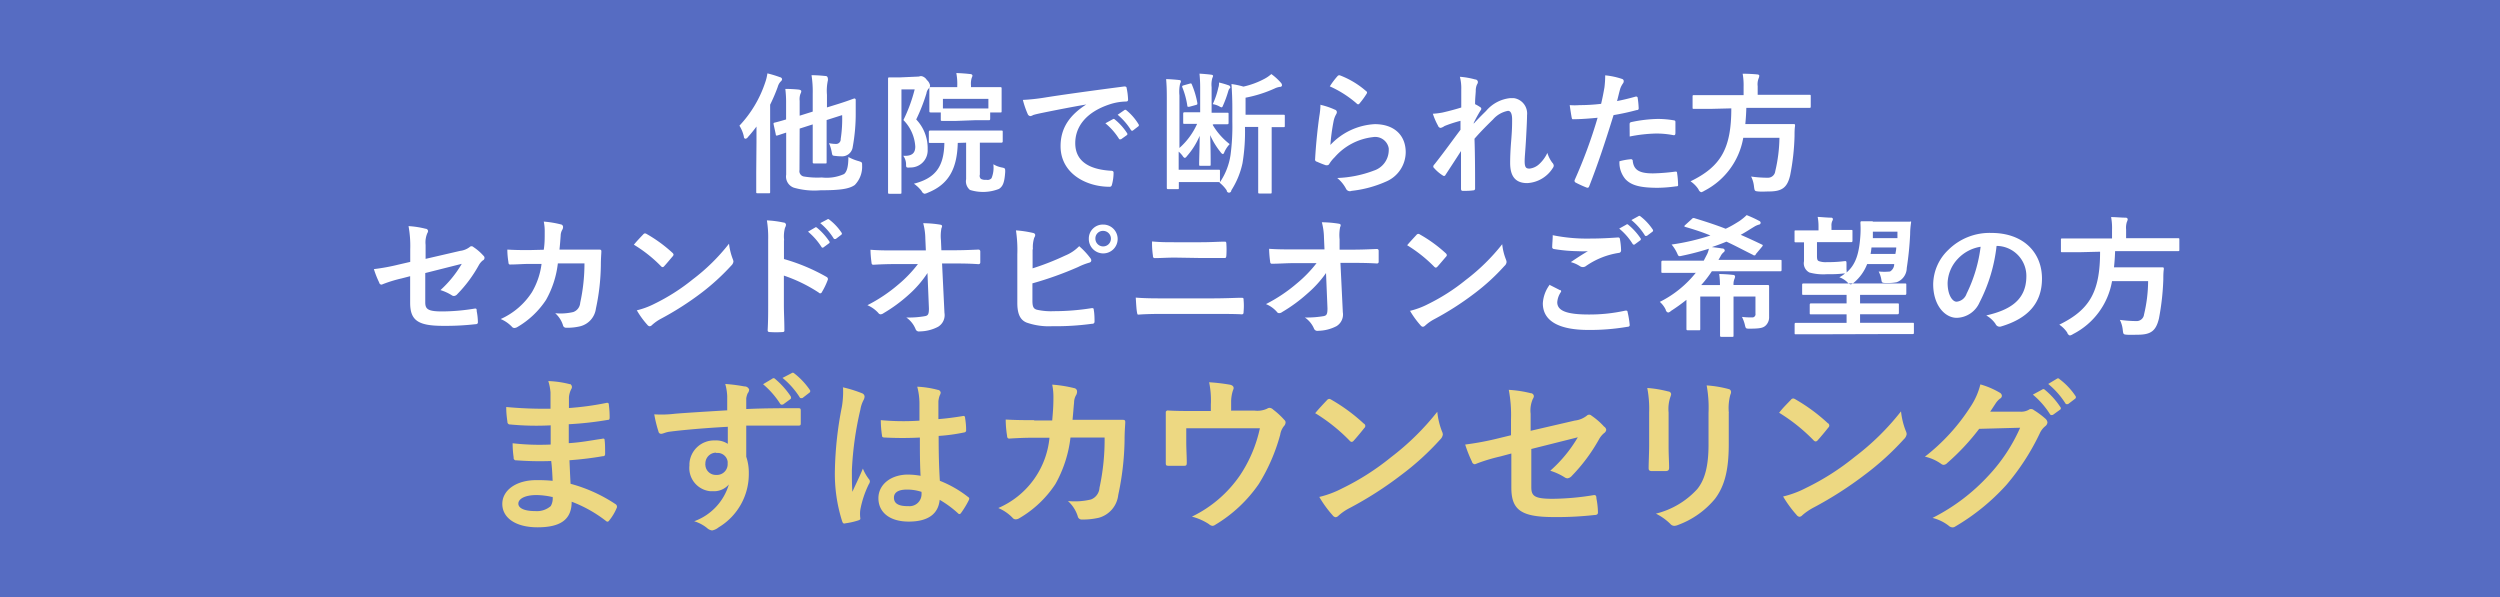 <svg xmlns="http://www.w3.org/2000/svg" viewBox="0 0 293 70"><defs><style>.cls-1{fill:#566cc2;}.cls-2{fill:#edd882;}.cls-2,.cls-3{fill-rule:evenodd;}.cls-3{fill:#fff;}</style></defs><g id="レイヤー_2" data-name="レイヤー 2"><g id="レイヤー_1-2" data-name="レイヤー 1"><rect id="長方形_275_のコピー" data-name="長方形 275 のコピー" class="cls-1" width="293" height="70"/><path id="まずはカウンセリング" class="cls-2" d="M64.77,56.35a18.94,18.94,0,0,0-1.9-.08c-2.4,0-4,1.2-4,2.79S60.37,61.8,63,61.8s4-.86,4-3a15.43,15.43,0,0,1,4,2.24.32.32,0,0,0,.22.1A.29.29,0,0,0,71.4,61a5.94,5.94,0,0,0,.87-1.45.35.35,0,0,0-.14-.47,17.85,17.85,0,0,0-5.26-2.38c-.05-.9-.09-1.86-.13-2.76a38.76,38.76,0,0,0,3.88-.47c.22,0,.3-.08.3-.28,0-.58,0-1.23-.06-1.6,0-.18-.08-.22-.32-.16-1.43.21-2.38.41-3.88.51,0-.71,0-1.43,0-2.22a39.36,39.36,0,0,0,4.58-.51c.16,0,.21-.06.21-.31a11.32,11.32,0,0,0-.09-1.43c0-.24-.1-.3-.34-.24a33.29,33.29,0,0,1-4.34.59c0-.59,0-.86,0-1.25a2.5,2.5,0,0,1,.29-1,.4.4,0,0,0-.13-.55l-.08,0a11.78,11.78,0,0,0-2.5-.36A5.9,5.9,0,0,1,64.52,46c0,.66,0,1.18,0,1.9a47.4,47.4,0,0,1-5.19-.2c0,.8.08,1.27.14,1.76a.29.29,0,0,0,.28.29h.06a32.46,32.46,0,0,0,4.73.1c0,.74,0,1.51,0,2.25a27.68,27.68,0,0,1-4.46-.15,11.48,11.48,0,0,0,.12,1.66.29.29,0,0,0,.22.34h.1a37,37,0,0,0,4.08.08C64.69,54.68,64.73,55.49,64.77,56.35Zm0,1.86a1.83,1.83,0,0,1-.22,1.1,2.47,2.47,0,0,1-1.8.59c-1.37,0-2-.37-2-.88s.69-1,2.14-1a8.74,8.74,0,0,1,1.84.23ZM85.24,48.09c-2.38.14-4.93.3-6.14.4a13,13,0,0,1-2.42.07,14.32,14.32,0,0,0,.49,2,.31.31,0,0,0,.34.28c.18,0,.5-.18.93-.24,1.57-.21,4.36-.45,6.86-.58,0,.64,0,1.31,0,2a2.48,2.48,0,0,0-1.5-.4,2.89,2.89,0,0,0-3,2.75v.2a2.73,2.73,0,0,0,2.45,3l.31,0a2.29,2.29,0,0,0,1.86-.79,6.56,6.56,0,0,1-4.06,4.31,4.41,4.41,0,0,1,1.5.79,1.09,1.09,0,0,0,.6.29,1.73,1.73,0,0,0,.77-.37,7.27,7.27,0,0,0,3.53-6.33,5.79,5.79,0,0,0-.3-1.94c0-1.2,0-2.45,0-3.65,2.07,0,4,0,6.05,0,.24,0,.34,0,.34-.26,0-.49,0-1,0-1.49,0-.25-.06-.29-.3-.29-1.9,0-3.94,0-6.09.1,0-.75,0-1,0-1.26a2.44,2.44,0,0,1,.16-.57.79.79,0,0,0,.18-.45.55.55,0,0,0-.55-.37A20.1,20.1,0,0,0,85,45a6.28,6.28,0,0,1,.23,1.43c0,.53,0,1,0,1.62Zm-1.27,5a1.19,1.19,0,0,1,1.31,1,1.62,1.62,0,0,1,0,.22,1.26,1.26,0,0,1-1.17,1.35h-.17a1.22,1.22,0,0,1-1.27-1.16.48.48,0,0,1,0-.17,1.27,1.27,0,0,1,1.23-1.28Zm5.46-8.06a10.12,10.12,0,0,1,2,2.28.22.22,0,0,0,.28.1l.06,0,.83-.61a.2.2,0,0,0,.09-.27l0-.05a9.63,9.63,0,0,0-1.88-2.1.21.21,0,0,0-.29,0h0Zm2.28-.74a9.45,9.45,0,0,1,2,2.25.2.2,0,0,0,.27.11.18.18,0,0,0,.07,0l.79-.61a.23.23,0,0,0,.1-.3l0,0a8.59,8.59,0,0,0-1.88-2,.22.22,0,0,0-.29,0h0ZM108,55.78a9.3,9.3,0,0,0-1.58-.16c-2,0-3.47,1.16-3.47,2.77s1.27,2.74,3.55,2.74,3.47-.9,3.63-2.55a12.27,12.27,0,0,1,2.14,1.57.27.27,0,0,0,.18.1.25.25,0,0,0,.17-.11,10.69,10.69,0,0,0,.92-1.51c.09-.22.08-.28-.1-.4a13.11,13.11,0,0,0-3.29-1.88c-.1-1.69-.14-3.06-.14-5.26a20.89,20.89,0,0,0,3-.41.24.24,0,0,0,.22-.28h0a8.07,8.07,0,0,0-.12-1.39c0-.22-.08-.3-.32-.24-.85.14-1.88.28-2.81.35,0-.9,0-1.41,0-2.08a2.67,2.67,0,0,1,.15-.68,1,1,0,0,0,.12-.33.37.37,0,0,0-.35-.34,11.42,11.42,0,0,0-2.4-.37,7.79,7.79,0,0,1,.26,1.92c0,.73,0,1.35,0,2.06a28.55,28.55,0,0,1-4.53-.06,11.89,11.89,0,0,0,.14,1.79c0,.2.1.25.36.25a39.68,39.68,0,0,0,4.08,0c0,1.55,0,3,.08,4.49Zm0,1.86a2.68,2.68,0,0,1,0,.4,1.41,1.41,0,0,1-1.54,1.28h-.08c-1.17,0-1.61-.37-1.61-1s.56-.94,1.49-.94a5.32,5.32,0,0,1,1.72.26Zm-9.2-12.3a10.6,10.6,0,0,1-.13,2.32,42.14,42.14,0,0,0-.82,7.43,18.34,18.34,0,0,0,.85,6c.1.28.18.3.4.24a8.46,8.46,0,0,0,1.49-.34c.18-.06.26-.11.24-.25a3.62,3.62,0,0,1,0-1,11.52,11.52,0,0,1,1-3,.6.6,0,0,0,.12-.32.4.4,0,0,0-.12-.27,5.35,5.35,0,0,1-.7-1.23c-.41,1-.83,1.82-1.23,2.72-.06-.82-.06-1.72-.06-2.51a38.37,38.37,0,0,1,1-7.14,3.63,3.63,0,0,1,.35-1.07,1,1,0,0,0,.14-.44.44.44,0,0,0-.3-.39,14.78,14.78,0,0,0-2.26-.7Zm22.36,3.9c-1.15,0-2,0-3.29-.07,0,.72.08,1.43.16,1.9,0,.23.09.35.29.33.93-.06,1.89-.1,2.86-.1H123A10,10,0,0,1,117,59.54a5.1,5.1,0,0,1,1.66,1.13.48.48,0,0,0,.38.2.89.89,0,0,0,.45-.15,12.71,12.71,0,0,0,4.21-4,14.56,14.56,0,0,0,1.76-5.44h4a26.53,26.53,0,0,1-.6,5.89,1.56,1.56,0,0,1-1,1.37,8.17,8.17,0,0,1-2.7.18,4,4,0,0,1,1.15,1.78.47.47,0,0,0,.48.39,8.45,8.45,0,0,0,2-.21A3.13,3.13,0,0,0,131.06,58a32.54,32.54,0,0,0,.74-6.45c0-1,.08-1.83.08-2.08s-.1-.27-.42-.27l-2.76,0h-3c.1-1,.12-1.43.18-2a1.79,1.79,0,0,1,.26-.93.78.78,0,0,0,.09-.37.39.39,0,0,0-.33-.41,15.07,15.07,0,0,0-2.58-.41,7.33,7.33,0,0,1,.14,1.55c0,1.06-.06,1.68-.14,2.65h-2.08Zm23.13-1.1v-.93a4.33,4.33,0,0,1,.23-1.51c.16-.31,0-.53-.35-.61a22.6,22.6,0,0,0-2.46-.29,10.38,10.38,0,0,1,.2,2.61v.76h-2c-1,0-2.08,0-3-.06a.24.24,0,0,0-.28.17v.09c0,.57,0,1.27,0,1.9v1.59c0,.78,0,1.43,0,2.43,0,.24.06.3.32.3q.92,0,1.83,0c.25,0,.31-.06.31-.38,0-.78-.06-1.59-.06-2.37V50.19h8.63a16,16,0,0,1-2.3,5.47,14.42,14.42,0,0,1-5.67,4.89,6.63,6.63,0,0,1,2,.88.72.72,0,0,0,.42.2.59.59,0,0,0,.31-.12,16.42,16.42,0,0,0,5.12-4.8,21.69,21.69,0,0,0,2.5-5.76,2.14,2.14,0,0,1,.43-1,.67.67,0,0,0,.2-.44.37.37,0,0,0-.14-.29A9,9,0,0,0,149.21,48a.64.64,0,0,0-.43-.2.56.56,0,0,0-.28.1,2.73,2.73,0,0,1-1.49.22h-2.65Zm9.88.3a20.54,20.54,0,0,1,4,3.2.37.37,0,0,0,.25.15.35.35,0,0,0,.24-.15c.28-.3.93-1.08,1.23-1.47a.31.31,0,0,0-.06-.53,20.81,20.81,0,0,0-3.79-2.79.55.55,0,0,0-.25-.1.4.4,0,0,0-.28.16c-.38.4-.95,1-1.39,1.54Zm.44,9.78a13,13,0,0,0,1.58,2.18.53.53,0,0,0,.34.22.57.57,0,0,0,.36-.2,6.23,6.23,0,0,1,1.33-.9,42.59,42.59,0,0,0,6-3.85,31.47,31.47,0,0,0,4.56-4.15,1,1,0,0,0,.32-.59.93.93,0,0,0-.1-.37,8.68,8.68,0,0,1-.55-2.3,30.22,30.22,0,0,1-5.44,5.34,29.4,29.4,0,0,1-5.71,3.64,11.59,11.59,0,0,1-2.67,1ZM177.13,51l-1.68.41a33.54,33.54,0,0,1-3.73.69,14.84,14.84,0,0,0,.79,2,.39.39,0,0,0,.32.31.75.75,0,0,0,.24-.08,20.83,20.83,0,0,1,2.79-.84l1.27-.34v4c0,2.64,1.17,3.45,5,3.45a39.5,39.5,0,0,0,4.74-.24c.29,0,.41-.1.41-.29a9.06,9.06,0,0,0-.18-1.65c0-.29-.06-.43-.33-.39a30.92,30.92,0,0,1-4.8.43c-2.14,0-2.5-.33-2.5-1.37V52.62l5.45-1.37a16,16,0,0,1-3.23,3.92,7,7,0,0,1,1.65.75.67.67,0,0,0,.37.14.82.82,0,0,0,.52-.3,20.33,20.33,0,0,0,3.15-4.23,2.6,2.6,0,0,1,.62-.77.54.54,0,0,0,.25-.39A.51.51,0,0,0,188,50a8.14,8.14,0,0,0-1.47-1.28.39.39,0,0,0-.56,0,2.75,2.75,0,0,1-1.4.57l-5.18,1.2v-2a3.34,3.34,0,0,1,.26-1.74.66.66,0,0,0,.12-.32.38.38,0,0,0-.38-.35,13.9,13.9,0,0,0-2.56-.39,15.91,15.91,0,0,1,.26,3.45V51Zm16.15,1.21c0,.85-.06,2-.06,2.67,0,.23.1.33.38.33h1.58c.32,0,.44-.1.44-.39,0-.69-.06-1.45-.06-2.47v-4a4.34,4.34,0,0,1,.22-1.86,1.11,1.11,0,0,0,.08-.3.35.35,0,0,0-.34-.31,13.74,13.74,0,0,0-2.46-.41,13,13,0,0,1,.22,2.86v3.84Zm9.34-3.82a5.94,5.94,0,0,1,.18-2.14.65.65,0,0,0,.08-.31.34.34,0,0,0-.28-.34,13.24,13.24,0,0,0-2.58-.43,14.33,14.33,0,0,1,.22,3.2V52.1c0,2.49-.42,4.12-1.33,5.23a9.7,9.7,0,0,1-4.84,2.87,6.49,6.49,0,0,1,1.69,1.2.63.63,0,0,0,.47.23,1.23,1.23,0,0,0,.42-.1A10.19,10.19,0,0,0,201,58.46c1.17-1.55,1.61-3.49,1.61-6.4V48.41Zm5.92,0a20.77,20.77,0,0,1,4,3.2.39.39,0,0,0,.26.15.35.35,0,0,0,.24-.15c.28-.3.93-1.08,1.23-1.47a.31.31,0,0,0-.06-.53,20.81,20.81,0,0,0-3.79-2.79.64.64,0,0,0-.26-.1.37.37,0,0,0-.27.16c-.38.4-1,1-1.39,1.54Zm.43,9.78a13.67,13.67,0,0,0,1.59,2.18.53.53,0,0,0,.34.22.55.55,0,0,0,.35-.2,7.07,7.07,0,0,1,1.33-.9,43.28,43.28,0,0,0,6-3.85,32.06,32.06,0,0,0,4.56-4.15,1,1,0,0,0,.32-.59.93.93,0,0,0-.1-.37,8.69,8.69,0,0,1-.56-2.3,29.52,29.52,0,0,1-5.43,5.34,29.4,29.4,0,0,1-5.71,3.64,11.67,11.67,0,0,1-2.68,1Zm24.28-9.92.66-1a2.24,2.24,0,0,1,.49-.53.39.39,0,0,0,.22-.33.44.44,0,0,0-.2-.34,9.66,9.66,0,0,0-2.32-1,8.24,8.24,0,0,1-1.17,2.64,23.3,23.3,0,0,1-5.33,5.83,5.32,5.32,0,0,1,1.9.84.47.47,0,0,0,.3.12.64.64,0,0,0,.42-.22,26.88,26.88,0,0,0,3.74-4l4.8-.13a19.87,19.87,0,0,1-3.67,5.57,22.91,22.91,0,0,1-6.6,5,5.11,5.11,0,0,1,1.88.9.73.73,0,0,0,.46.21.53.53,0,0,0,.32-.1,25.33,25.33,0,0,0,6-4.88,27.33,27.33,0,0,0,3.92-6.06,2.27,2.27,0,0,1,.66-.84.61.61,0,0,0,.23-.42.68.68,0,0,0-.25-.45,9.77,9.77,0,0,0-1.35-1,.47.47,0,0,0-.32-.12.37.37,0,0,0-.26.08,1.79,1.79,0,0,1-1,.23Zm5-2a9.67,9.67,0,0,1,2,2.28.22.22,0,0,0,.28.1l.06,0,.83-.6a.2.2,0,0,0,.09-.27l0,0a9.17,9.17,0,0,0-1.88-2.1.21.21,0,0,0-.29,0h0ZM240.05,45a9.49,9.49,0,0,1,2,2.25.2.2,0,0,0,.26.11.18.18,0,0,0,.07,0l.8-.61a.23.23,0,0,0,.08-.32l0,0a8.07,8.07,0,0,0-1.89-2,.21.21,0,0,0-.29-.05h0Z"/><path id="他院で断られた方_セカンドオピニオンご希望の方" data-name="他院で断られた方 セカンドオピニオンご希望の方" class="cls-3" d="M93.72,15.07l1.53-.49v2.08c0,1.49,0,2.23,0,2.33s0,.17.18.17h1.28c.16,0,.17,0,.17-.17s0-.84,0-2.33V14.07l1.82-.58a15.49,15.49,0,0,1-.17,2.8.54.54,0,0,1-.5.58h0a4.28,4.28,0,0,1-.87-.09,4.84,4.84,0,0,1,.31,1c.08.46.08.46.4.49a5.81,5.81,0,0,0,.72.05,1.26,1.26,0,0,0,1.35-1.1,21.73,21.73,0,0,0,.35-4.11l0-1.4a.16.16,0,0,0-.14-.17h0c-.11,0-.55.22-2,.67l-1.23.38V11.11a5.71,5.71,0,0,1,.11-1.7A.8.8,0,0,0,97,9.08a.24.24,0,0,0-.25-.17c-.55-.06-1-.09-1.64-.1A12.22,12.22,0,0,1,95.25,11v2.08l-1.53.48V11.82a1.86,1.86,0,0,1,.1-.84.62.62,0,0,0,.09-.3c0-.07-.09-.15-.3-.18-.48-.05-1.06-.08-1.57-.08a13.12,13.12,0,0,1,.09,1.77V14c-.84.25-1.21.34-1.34.37s-.15.06-.12.22l.25,1.15c0,.16.06.17.22.13l1-.33v4.93A1.38,1.38,0,0,0,93.05,22a8.72,8.72,0,0,0,3.13.3c2.31,0,3.35-.16,4-.62a3.06,3.06,0,0,0,.86-2.28c0-.38,0-.38-.38-.51a5.45,5.45,0,0,1-1.23-.49c0,1.26-.22,1.77-.51,2a4.94,4.94,0,0,1-2.6.4,9.58,9.58,0,0,1-2.14-.12.64.64,0,0,1-.48-.75Zm-5.09,5.08c0,1.5,0,2.24,0,2.35s0,.15.17.15h1.29c.16,0,.17,0,.17-.15s0-.85,0-2.35V12.27a20,20,0,0,0,.89-2.08,1.49,1.49,0,0,1,.34-.63.4.4,0,0,0,.17-.28.28.28,0,0,0-.24-.23,12.63,12.63,0,0,0-1.48-.45,5.49,5.49,0,0,1-.28,1.13,13.63,13.63,0,0,1-3,5A4,4,0,0,1,87.18,16c0,.19.11.26.2.26a.41.41,0,0,0,.28-.2,15.2,15.2,0,0,0,1-1.23c0,.65,0,1.3,0,1.83ZM105.49,9.07c-.76,0-1.13,0-1.24,0s-.17,0-.17.17,0,1.17,0,3.35v6.67c0,2.14,0,3.2,0,3.3s0,.15.17.15h1.23c.15,0,.17,0,.17-.15s0-1.2,0-3.32V10.48h1.55a18.17,18.17,0,0,1-1.32,3.59,4.82,4.82,0,0,1,1.39,3.11c0,.8-.42,1.13-1.41,1.08a1.72,1.72,0,0,1,.33.93c0,.47,0,.47.53.44a2,2,0,0,0,2-1.89,2.17,2.17,0,0,0,0-.26A4.85,4.85,0,0,0,107.38,14a21.11,21.11,0,0,0,1.2-3.06,1.09,1.09,0,0,1,.29-.6A.42.42,0,0,0,109,10a1.11,1.11,0,0,0-.37-.62,1,1,0,0,0-.59-.45.54.54,0,0,0-.21,0,.81.81,0,0,1-.31.05Zm7.74,7.65V21a1.31,1.31,0,0,0,.45,1.26,5.09,5.09,0,0,0,3.4-.12c.45-.29.65-.74.73-2,0-.4,0-.43-.39-.51a3,3,0,0,1-1-.38,3.25,3.25,0,0,1-.21,1.63.62.62,0,0,1-.63.19,1.07,1.07,0,0,1-.61-.1.48.48,0,0,1-.13-.51V16.72h.44c1.46,0,2,0,2.07,0s.17,0,.17-.17V15.49c0-.17,0-.19-.17-.19s-.61,0-2.07,0H111.1c-1.48,0-2,0-2.07,0s-.17,0-.17.19v1.09c0,.16,0,.17.17.17l1.65,0c-.05,2.8-1.05,4.13-3.57,4.78a4.18,4.18,0,0,1,.91.87.5.5,0,0,0,.34.31,1.23,1.23,0,0,0,.37-.12c2.51-1,3.44-2.87,3.52-5.84Zm1-2.63c1.17,0,1.56,0,1.65,0s.17,0,.17-.17v-.74h1.16c.17,0,.18,0,.18-.17s0-.29,0-1.45v-.54c0-.33,0-.57,0-.66s0-.15-.18-.15-.63,0-2.09,0h-1.32v-.19a2.36,2.36,0,0,1,.09-.91.57.57,0,0,0,.08-.29.27.27,0,0,0-.25-.14c-.53-.06-1.06-.1-1.64-.12a6.76,6.76,0,0,1,.11,1.49v.16h-1c-1.46,0-2,0-2.08,0s-.19,0-.19.15,0,.33,0,.77v.43c0,1.16,0,1.34,0,1.45s0,.17.19.17h1.15V14c0,.15,0,.17.17.17s.48,0,1.67,0Zm-3.72-2.5h5.33v1.12c-.14,0-.56,0-1.61,0h-2.08c-1.11,0-1.51,0-1.64,0V11.59Zm16.79.66c-1.89,1.22-3,2.7-3,4.88,0,3.2,3,4.76,5.74,4.76.19,0,.25-.09.3-.32a5.39,5.39,0,0,0,.17-1.33c0-.16-.09-.23-.34-.23-2.71-.17-4.15-1.24-4.15-3.23s1.33-3.65,4-4.54a6.44,6.44,0,0,1,1.9-.34c.2,0,.29-.05.29-.23a7.78,7.78,0,0,0-.17-1.36c0-.11-.09-.2-.33-.17-4,.52-7.44,1-9.36,1.31a22.72,22.72,0,0,1-2.47.26,10.48,10.48,0,0,0,.57,1.66.39.39,0,0,0,.3.24.83.83,0,0,0,.34-.13c.24-.07.39-.11,1-.24,1.67-.34,3.34-.67,5.24-1v0Zm2.25,2.2a7.5,7.5,0,0,1,1.58,1.79.15.15,0,0,0,.21.08.1.1,0,0,0,.05,0l.66-.47a.16.16,0,0,0,.06-.22l0,0a6.85,6.85,0,0,0-1.48-1.65.16.16,0,0,0-.22,0h0Zm1.44-1a7.52,7.52,0,0,1,1.55,1.78.17.17,0,0,0,.22.08.1.1,0,0,0,0,0l.62-.48a.17.17,0,0,0,.08-.23l0,0A6.4,6.4,0,0,0,132,12.91a.17.17,0,0,0-.23,0h0Zm11.25,1.11c1.12,0,1.47,0,1.58,0s.17,0,.17-.18v-1c0-.15,0-.17-.17-.17s-.46,0-1.58,0H142v-3a2.82,2.82,0,0,1,.09-1.08.57.57,0,0,0,.08-.23c0-.09-.08-.13-.25-.15-.37-.05-.89-.09-1.34-.12a16.31,16.31,0,0,1,.08,1.71v2.82h-.27c-1.1,0-1.46,0-1.55,0s-.17,0-.17.17v1c0,.17,0,.19.17.19s.43,0,1.46,0a8.25,8.25,0,0,1-2.07,2.82V11.18a4.27,4.27,0,0,1,.08-1.38.55.55,0,0,0,.09-.29c0-.07-.06-.12-.19-.13-.45-.05-1.09-.1-1.54-.11.06.72.08,1.23.08,2.21V20c0,1.28,0,1.91,0,2s0,.17.17.17H138c.16,0,.16,0,.16-.17v-.66h3.1c1.07,0,1.49,0,1.57,0a.32.32,0,0,0,.14,0l-.05.06a4.07,4.07,0,0,1,.85.91.27.27,0,1,0,.54,0,9.64,9.64,0,0,0,1.31-3.18,22.34,22.34,0,0,0,.29-4.25h1.55v5.49c0,1.46,0,2,0,2.14s0,.17.19.17h1.23c.14,0,.16,0,.16-.17s0-.68,0-2.14V14.9l1.38,0c.14,0,.16,0,.16-.17V13.62c0-.15,0-.17-.16-.17s-.62,0-2.12,0h-2.32v-2a15,15,0,0,0,3.41-1.08,2,2,0,0,1,.63-.19.21.21,0,0,0,.23-.17.44.44,0,0,0-.11-.29A6.55,6.55,0,0,0,149,8.68a4,4,0,0,1-.81.56,9.7,9.7,0,0,1-2.46.91,9.7,9.7,0,0,0-1.4-.3c.06.9.1,1.8.1,2.71v1.68a25.49,25.49,0,0,1-.21,3.91,7.65,7.65,0,0,1-1.24,3.2.57.57,0,0,0,0-.13V20.06c0-.15,0-.17-.17-.17s-.43,0-1.57,0h-3.1V17.77a3.27,3.27,0,0,1,.47.51.47.47,0,0,0,.25.23.43.43,0,0,0,.23-.19,8.69,8.69,0,0,0,1.51-2.4c0,1.53-.06,2.53-.06,3.34,0,.16,0,.17.18.17h1c.16,0,.17,0,.17-.17,0-.83,0-1.86-.06-3.43a9,9,0,0,0,1.22,2,.58.58,0,0,0,.26.23.23.23,0,0,0,.16-.17,3.27,3.27,0,0,1,.65-1,7.83,7.83,0,0,1-2-2.27h0Zm-.09-2.35a2.41,2.41,0,0,1,.78.27.67.67,0,0,0,.23.1c.08,0,.13-.07.19-.24a12.9,12.9,0,0,0,.59-1.61,1.17,1.17,0,0,1,.16-.36.12.12,0,0,0,.09-.13A.25.25,0,0,0,144,10a11.22,11.22,0,0,0-1.13-.33c0,.2,0,.39-.08.59a9.13,9.13,0,0,1-.64,1.91ZM138.73,10c-.2.06-.21.11-.15.26a9.6,9.6,0,0,1,.57,2.1c0,.18.1.18.29.14l.73-.2c.17-.05.18-.08.15-.28a10,10,0,0,0-.62-2.08c-.06-.16-.09-.19-.26-.14Zm17.12.12a12.59,12.59,0,0,1,3.14,2,.29.29,0,0,0,.19.11.26.26,0,0,0,.17-.12,9.34,9.34,0,0,0,.79-1.08.41.41,0,0,0,.08-.19.21.21,0,0,0-.11-.16,10.1,10.1,0,0,0-3.05-1.84.26.26,0,0,0-.3.08,8.9,8.9,0,0,0-.91,1.21Zm-1.09,2.14a9.22,9.22,0,0,1-.14,1.39c-.19,1.37-.39,3.19-.49,5a.25.25,0,0,0,.21.3h0a10.61,10.61,0,0,0,1.06.42c.2,0,.26,0,.36-.11a4.19,4.19,0,0,1,.67-.84,7,7,0,0,1,4.48-2.35,1.61,1.61,0,0,1,1.85,1.31,2.64,2.64,0,0,1,0,.28A2.53,2.53,0,0,1,161,20a13.31,13.31,0,0,1-4.28.86,4.08,4.08,0,0,1,1.06,1.31.5.5,0,0,0,.62.2,13.48,13.48,0,0,0,4-1.07,3.77,3.77,0,0,0,2.35-3.45c0-2-1.35-3.3-3.63-3.3a7.66,7.66,0,0,0-5.2,2.44,23.85,23.85,0,0,1,.38-2.8,2.62,2.62,0,0,1,.31-.82.48.48,0,0,0,.07-.23.31.31,0,0,0-.24-.29,8.36,8.36,0,0,0-1.62-.55Zm16.5.34c-.79.25-1.67.47-2.2.59a8.51,8.51,0,0,1-1.13.14,8,8,0,0,0,.61,1.41.35.35,0,0,0,.31.25,1.35,1.35,0,0,0,.45-.22,15.12,15.12,0,0,1,1.87-.61c0,.37,0,.66,0,1.05-1,1.32-1.76,2.41-3.05,4.05a.38.38,0,0,0-.14.26.22.22,0,0,0,.09.17,4.67,4.67,0,0,0,1,.86.42.42,0,0,0,.18.08.26.26,0,0,0,.18-.16c.57-.87,1.2-1.83,1.8-2.77,0,1.39,0,3,0,4.41,0,.18.06.26.21.26.41,0,.81,0,1.22-.06a.2.2,0,0,0,.22-.17v-.05c0-1.68,0-3.9-.07-5.83.81-.93,1.55-1.65,2.18-2.27a3.08,3.08,0,0,1,1.75-1c.31,0,.48.34.48,1s0,1.17-.11,2.52-.12,2.18-.12,2.59c0,1.6.65,2.36,2,2.36a3.77,3.77,0,0,0,3-1.77.54.54,0,0,0,.11-.26.53.53,0,0,0-.17-.36,3.67,3.67,0,0,1-.58-1.15,4.21,4.21,0,0,1-.93,1.29,2,2,0,0,1-1.15.55c-.39,0-.58-.1-.58-.87,0-.48.08-1.17.16-2.59s.12-2.36.12-2.8a1.82,1.82,0,0,0-1.55-2H177A4.28,4.28,0,0,0,174.17,13c-.6.59-.95.94-1.45,1.49V14.4c.25-.51.52-1,.81-1.47a.3.3,0,0,0,.08-.17.24.24,0,0,0-.14-.21,4.3,4.3,0,0,0-.59-.34c0-.71.05-1,.08-1.54a1.8,1.8,0,0,1,.14-.76.57.57,0,0,0,.11-.29.32.32,0,0,0-.33-.31A8.93,8.93,0,0,0,171.1,9a5.36,5.36,0,0,1,.16,1.49v2.1Zm18.26-.77c.11-.38.22-.91.38-1.46a2.46,2.46,0,0,1,.33-.62.42.42,0,0,0,.07-.24.26.26,0,0,0-.17-.25,8.8,8.8,0,0,0-2-.43,11.28,11.28,0,0,1-.09,1.42c-.11.63-.24,1.3-.39,1.92a21.34,21.34,0,0,1-2.53.15,7.37,7.37,0,0,1-1.15,0c.08.55.16,1.08.22,1.4s.09.25.33.25c.73,0,1.82-.08,2.72-.17a57.52,57.52,0,0,1-2.69,7.3.24.24,0,0,0,.12.3,13,13,0,0,0,1.25.57c.16.06.26.06.34-.15,1-2.56,1.79-4.92,2.85-8.33.91-.15,1.82-.35,2.71-.59.2,0,.25-.09.23-.29a10.43,10.43,0,0,0-.11-1.11.17.17,0,0,0-.14-.18.17.17,0,0,0-.1,0c-.77.22-1.61.42-2.22.53Zm.28,7.07a3,3,0,0,0,.71,2.11c.7.73,1.76,1,3.8,1a16.52,16.52,0,0,0,2.11-.17c.25,0,.27-.06.25-.24a10,10,0,0,0-.12-1.34.13.13,0,0,0-.13-.15h-.06a22.94,22.94,0,0,1-2.62.21c-1.49,0-2.25-.32-2.38-1.44a.2.2,0,0,0-.18-.22h-.05a7.58,7.58,0,0,0-1.33.24ZM191,16a17.34,17.34,0,0,1,3.13-.35,10.42,10.42,0,0,1,1.93.18c.22.05.3,0,.3-.28s0-.84,0-1.23c0-.18-.05-.2-.26-.23a11.2,11.2,0,0,0-1.83-.15,16.27,16.27,0,0,0-3,.35c-.24.05-.28.09-.28.31S191,15.46,191,16Zm11.91-3.3c0,4.68-1.2,6.81-4.78,8.55a3.33,3.33,0,0,1,.93.94.54.54,0,0,0,.32.34,1.24,1.24,0,0,0,.37-.17,8.64,8.64,0,0,0,4.56-6.21h4.24a17.74,17.74,0,0,1-.49,3.91.86.86,0,0,1-.91.77,13.78,13.78,0,0,1-1.92-.14,3.32,3.32,0,0,1,.34,1.19c.07.49.07.52.5.56s.95,0,1.23,0c1.56,0,2.17-.45,2.51-1.91a27.1,27.1,0,0,0,.51-4.58c0-.38,0-.8.06-1.2,0-.17,0-.21-.18-.21s-.53,0-1.84,0h-3.81c.06-.59.1-1.22.12-1.9h5.39c1.4,0,1.87,0,2,0s.16,0,.16-.19V11.3c0-.17,0-.19-.16-.19s-.56,0-2,0H206V10.1a1.92,1.92,0,0,1,.1-.89,1,1,0,0,0,.09-.33c0-.09-.09-.15-.25-.16-.53-.05-1.14-.08-1.7-.08a7.62,7.62,0,0,1,.11,1.51v1h-3.81c-1.39,0-1.86,0-2,0s-.17,0-.17.18v1.25c0,.17,0,.18.17.18s.58,0,2,0Zm-154.86,18L46.75,31a24,24,0,0,1-2.93.54,11.13,11.13,0,0,0,.62,1.57.3.3,0,0,0,.25.25.6.6,0,0,0,.19-.06,15.36,15.36,0,0,1,2.19-.67l1-.26v3.11c0,2.08.92,2.71,3.89,2.71A31,31,0,0,0,55.69,38c.23,0,.32-.08.32-.23a7.08,7.08,0,0,0-.14-1.3c0-.23,0-.34-.26-.3a23.89,23.89,0,0,1-3.77.33c-1.68,0-2-.26-2-1.07V32l4.28-1.08A13,13,0,0,1,51.62,34a5.54,5.54,0,0,1,1.29.58.48.48,0,0,0,.3.11.59.59,0,0,0,.4-.23,15.6,15.6,0,0,0,2.48-3.33,2,2,0,0,1,.48-.6.33.33,0,0,0,.19-.43.44.44,0,0,0-.12-.15,5.84,5.84,0,0,0-1.16-1,.31.31,0,0,0-.22-.09.29.29,0,0,0-.21.09,2.26,2.26,0,0,1-1.11.45l-4.06.94V28.7a2.78,2.78,0,0,1,.2-1.37.54.54,0,0,0,.09-.25.29.29,0,0,0-.29-.27,10.51,10.51,0,0,0-2-.31,12.93,12.93,0,0,1,.2,2.71v1.48Zm14-1.39c-.91,0-1.61,0-2.59-.06,0,.57.07,1.12.13,1.49,0,.19.08.28.23.26.73,0,1.48-.07,2.24-.07h1.41a8.73,8.73,0,0,1-1.13,3.32,8.46,8.46,0,0,1-3.66,3.14,3.93,3.93,0,0,1,1.31.9.38.38,0,0,0,.3.15.77.77,0,0,0,.36-.12A10.1,10.1,0,0,0,64,35.14a11.34,11.34,0,0,0,1.38-4.27H68.5A21.76,21.76,0,0,1,68,35.49a1.23,1.23,0,0,1-.81,1.08,6.56,6.56,0,0,1-2.12.14,3.13,3.13,0,0,1,.91,1.4.36.36,0,0,0,.37.3A6.35,6.35,0,0,0,68,38.24a2.46,2.46,0,0,0,1.84-2.07,25.5,25.5,0,0,0,.58-5.07c0-.82.06-1.43.06-1.63s-.08-.22-.33-.22c-.71,0-1.44,0-2.16,0H65.57c.08-.75.1-1.12.14-1.62a1.42,1.42,0,0,1,.2-.72.6.6,0,0,0,.08-.29.3.3,0,0,0-.26-.32,11.77,11.77,0,0,0-2-.33,5.54,5.54,0,0,1,.11,1.22c0,.83,0,1.32-.11,2.08Zm12.24-.63a16,16,0,0,1,3.17,2.51.32.32,0,0,0,.2.12.28.28,0,0,0,.19-.12c.22-.23.73-.85,1-1.16a.34.34,0,0,0,.09-.2.38.38,0,0,0-.14-.21,16.38,16.38,0,0,0-3-2.19.49.49,0,0,0-.21-.08.32.32,0,0,0-.21.13c-.3.31-.75.78-1.09,1.2Zm.34,7.68a9.94,9.94,0,0,0,1.24,1.71.41.41,0,0,0,.27.17.43.43,0,0,0,.28-.15,5.17,5.17,0,0,1,1-.71,35.21,35.21,0,0,0,4.71-3,26.34,26.34,0,0,0,3.58-3.26.78.78,0,0,0,.25-.47,1,1,0,0,0-.08-.29,7.4,7.4,0,0,1-.44-1.8,22.84,22.84,0,0,1-4.26,4.19,23.4,23.4,0,0,1-4.49,2.86,9.28,9.28,0,0,1-2.1.77Zm17.27-8.21A3.89,3.89,0,0,1,92,26.7a.9.9,0,0,0,.12-.36.29.29,0,0,0-.3-.26,11.58,11.58,0,0,0-1.94-.25,12.48,12.48,0,0,1,.15,2.28v7.58c0,1,0,1.9-.06,3,0,.18.08.23.3.23a10.59,10.59,0,0,0,1.38,0c.22,0,.3-.05.28-.23,0-1.11-.06-2-.06-3V32.3a17.8,17.8,0,0,1,4.1,2,.21.21,0,0,0,.17.08.25.25,0,0,0,.2-.17A8.38,8.38,0,0,0,97,32.84a.28.28,0,0,0-.12-.38l0,0a22.26,22.26,0,0,0-5-2.1v-2.2Zm2.8-1a7.84,7.84,0,0,1,1.57,1.78.16.16,0,0,0,.22.08l0,0,.65-.48a.15.15,0,0,0,.08-.2l0,0a7.51,7.51,0,0,0-1.48-1.65.16.16,0,0,0-.23,0h0Zm1.43-1a7.33,7.33,0,0,1,1.56,1.77.16.16,0,0,0,.2.09l.06,0,.63-.48a.17.17,0,0,0,.07-.23l0,0a6.36,6.36,0,0,0-1.48-1.58.16.16,0,0,0-.22,0h0Zm12.74,10c0,.67-.1.83-.45.9a10.82,10.82,0,0,1-2.2.16,3.05,3.05,0,0,1,1.09,1.37.41.41,0,0,0,.48.26,4.72,4.72,0,0,0,2.15-.54,1.59,1.59,0,0,0,.75-1.63l-.28-5.79h1.26c1,0,1.85,0,3,.08a.2.2,0,0,0,.22-.18v0c0-.43,0-.91,0-1.34a.21.21,0,0,0-.21-.19h0c-1.15.05-1.93.08-3,.08h-1.35l-.05-1.17a4.84,4.84,0,0,1,.06-1.42.62.62,0,0,0,.07-.23c0-.09-.05-.15-.21-.18a12.86,12.86,0,0,0-2-.17,7.4,7.4,0,0,1,.25,1.82l.06,1.37h-3.7c-.94,0-1.86,0-2.79-.08a12.3,12.3,0,0,0,.12,1.49c0,.17.08.28.22.27.81-.05,1.68-.08,2.49-.08l2.73,0a14.8,14.8,0,0,1-2.29,2.39,18.41,18.41,0,0,1-3.63,2.43,3.65,3.65,0,0,1,1.28.91.35.35,0,0,0,.26.16.67.67,0,0,0,.36-.14,17.79,17.79,0,0,0,2.94-2.16A12.69,12.69,0,0,0,108.7,32Zm12.19-6.89a3.63,3.63,0,0,1,.15-1.39c.14-.23.21-.49-.14-.57a12.88,12.88,0,0,0-2-.3,15.54,15.54,0,0,1,.16,2.81v5.69c0,1.26.32,2,1.1,2.31a7.85,7.85,0,0,0,3,.42,31.12,31.12,0,0,0,4.63-.28c.23,0,.32-.08.32-.28s0-.91-.09-1.34c0-.18-.05-.24-.28-.21a28,28,0,0,1-4.39.35,7.57,7.57,0,0,1-2-.17c-.41-.12-.52-.37-.52-1.09v-2a40.4,40.4,0,0,0,5.34-1.91,7.62,7.62,0,0,1,1.3-.51c.31-.07.32-.34.14-.55a9,9,0,0,0-1.3-1.39,4.8,4.8,0,0,1-1.66,1.11,30.25,30.25,0,0,1-3.8,1.49V29.19Zm8.24-2.94a1.64,1.64,0,0,0-1.69,1.58v.07a1.69,1.69,0,1,0,1.73-1.65Zm0,.74a.91.91,0,1,1-.92.91.88.88,0,0,1,.85-.91Zm11.5,3.18c1,0,2,0,2.73,0,.15,0,.18-.08.2-.29a10.44,10.44,0,0,0,0-1.37c0-.19-.05-.26-.17-.26-.67,0-1.61.07-2.8.07h-3.09c-.93,0-1.66,0-2.65-.09a9.85,9.85,0,0,0,.1,1.63c0,.23.06.32.22.32.71,0,1.4-.06,2.38-.06Zm1.31,6.55c1.06,0,2.66,0,3.41.05.2,0,.23-.09.23-.33a7.5,7.5,0,0,0,0-1.34c0-.2,0-.27-.25-.27-.71,0-1.77.07-3.5.07h-5.67c-1,0-2.1,0-3.22-.09.05.82.08,1.34.14,1.69s.08.3.23.3c.77-.06,1.79-.08,2.81-.08Zm13.47-.65c0,.68-.1.84-.45.91a11.58,11.58,0,0,1-2.2.16A3,3,0,0,1,154,38.51a.42.42,0,0,0,.48.26,4.85,4.85,0,0,0,2.15-.54,1.6,1.6,0,0,0,.75-1.63l-.28-5.79h1.26c1,0,1.85,0,3,.07a.19.19,0,0,0,.22-.17v0c0-.43,0-.91,0-1.34a.2.2,0,0,0-.21-.19h0c-1.16.05-1.94.08-3,.08H157L157,28.05a4.84,4.84,0,0,1,.06-1.42.62.62,0,0,0,.07-.23c0-.09-.05-.15-.21-.18a12.86,12.86,0,0,0-2-.17,7.38,7.38,0,0,1,.25,1.81l.06,1.37h-3.7c-.94,0-1.86,0-2.79-.07a12.3,12.3,0,0,0,.12,1.49c0,.17.08.28.22.26.81,0,1.68-.07,2.49-.07l2.73,0A14.8,14.8,0,0,1,152,33.21a18.41,18.41,0,0,1-3.63,2.43,3.41,3.41,0,0,1,1.28.91.31.31,0,0,0,.26.15.59.59,0,0,0,.36-.13,18.3,18.3,0,0,0,2.95-2.16A13,13,0,0,0,155.41,32Zm9.32-7.41a16.48,16.48,0,0,1,3.18,2.52.37.37,0,0,0,.2.12.35.35,0,0,0,.19-.12c.22-.24.73-.85,1-1.16a.3.3,0,0,0,.1-.2.4.4,0,0,0-.14-.22,16.28,16.28,0,0,0-3-2.18.39.39,0,0,0-.2-.08.3.3,0,0,0-.22.12c-.29.32-.74.79-1.09,1.21Zm.35,7.69a10.35,10.35,0,0,0,1.24,1.71.41.41,0,0,0,.27.17.48.48,0,0,0,.28-.15,5.17,5.17,0,0,1,1-.71,34.48,34.48,0,0,0,4.7-3,24.69,24.69,0,0,0,3.58-3.27.68.68,0,0,0,.25-.46,1,1,0,0,0-.07-.29,6.59,6.59,0,0,1-.44-1.8,23.53,23.53,0,0,1-4.27,4.19,23.33,23.33,0,0,1-4.48,2.86,9.28,9.28,0,0,1-2.1.77Zm16.39-3.07a4,4,0,0,0-.82,2.2c0,2,1.76,3.12,5.35,3.12a25.93,25.93,0,0,0,4.57-.37c.18,0,.28-.09.26-.23a10.81,10.81,0,0,0-.25-1.51c0-.14-.11-.19-.33-.14a19.33,19.33,0,0,1-4.22.44c-2.67,0-3.69-.47-3.69-1.44a2.42,2.42,0,0,1,.41-1.17.18.18,0,0,0,0-.24l-.08,0-1.2-.61Zm.34-5.82c0,.56-.06,1-.06,1.37a.23.23,0,0,0,.17.28h0a18.45,18.45,0,0,0,2.87.26,10.86,10.86,0,0,0,1.14,0c-.55.32-1.23.75-2,1.28a3.69,3.69,0,0,1,1.09.49.6.6,0,0,0,.71-.05,9.15,9.15,0,0,1,3.82-1.52.28.28,0,0,0,.27-.27s0,0,0-.06a8.33,8.33,0,0,0-.14-1.31.18.18,0,0,0-.17-.17h-.06c-1,.07-2.1.13-3.24.13a20.11,20.11,0,0,1-4.38-.39Zm7.79-.74a7.25,7.25,0,0,1,1.57,1.79.18.18,0,0,0,.23.08l0,0,.65-.48a.17.17,0,0,0,.08-.21l0,0a7.46,7.46,0,0,0-1.48-1.64.15.15,0,0,0-.22,0h0Zm1.43-1a7.33,7.33,0,0,1,1.56,1.77.14.14,0,0,0,.2.08.13.13,0,0,0,.06,0l.63-.47a.18.18,0,0,0,.07-.24l0,0a6.4,6.4,0,0,0-1.48-1.59.16.16,0,0,0-.22,0h0Zm7.58,6.14a12.57,12.57,0,0,1-4.25,3.45,2.82,2.82,0,0,1,.69.91.41.41,0,0,0,.28.34.64.64,0,0,0,.34-.19,21.26,21.26,0,0,0,1.81-1.3v2.17c0,.87,0,1.14,0,1.23s0,.17.17.17h1.26c.17,0,.19,0,.19-.17s0-.35,0-1.23V34.75h2.32v2.66c0,1.22,0,1.8,0,1.9s0,.17.17.17H203c.15,0,.17,0,.17-.17s0-.68,0-1.9V34.75h2.57v2a.38.38,0,0,1-.3.45h-.14c-.37,0-.62,0-1.14-.06a4.52,4.52,0,0,1,.33.89c.11.49.11.49.59.49,1.31,0,1.61-.12,1.9-.41a1.35,1.35,0,0,0,.36-1c0-.34,0-.77,0-1.16V35c0-.89,0-1.34,0-1.43s0-.17-.17-.17-.84,0-2.3,0h-1.7a1.62,1.62,0,0,1,.11-.72.73.73,0,0,0,.07-.29.21.21,0,0,0-.23-.17c-.54-.06-1-.09-1.63-.11a9.36,9.36,0,0,1,.09,1.3h-2.2a13,13,0,0,0,1.25-1.62h6.09c1.37,0,1.84,0,1.93,0s.15,0,.15-.17V30.63c0-.16,0-.17-.15-.17s-.56,0-1.93,0H201.4c.09-.14.17-.29.25-.43a1.37,1.37,0,0,1,.38-.48.27.27,0,0,0,.11-.22.28.28,0,0,0-.31-.21c-.35-.06-.75-.11-1.2-.16.59-.2,1.16-.41,1.71-.64,1,.46,2,1,3.11,1.55a.22.22,0,0,0,.31,0,.13.13,0,0,0,0-.06l.73-.87a.45.45,0,0,0,.11-.19.19.19,0,0,0-.13-.1c-.87-.42-1.68-.79-2.46-1.13.53-.28,1-.6,1.57-.94a2.11,2.11,0,0,1,.55-.25.24.24,0,0,0,.22-.2.26.26,0,0,0-.17-.24,13.92,13.92,0,0,0-1.47-.68,6.58,6.58,0,0,1-.87.71c-.51.32-1,.62-1.59.89-1.15-.45-2.32-.83-3.63-1.23a.27.27,0,0,0-.34.09l-.75.68c-.15.14-.18.2,0,.25,1,.29,2,.61,2.93,1a26.14,26.14,0,0,1-4.55,1.06,4.46,4.46,0,0,1,.64,1c.18.41.18.41.65.3a30.46,30.46,0,0,0,3.08-.81,2.43,2.43,0,0,1-.28.78l-.32.62h-2.85c-1.37,0-1.84,0-1.93,0s-.19,0-.19.17v1.09c0,.15,0,.17.19.17s.56,0,1.93,0h1.94Zm20.68-6c-.89,0-1.17,0-1.26,0s-.16,0-.16.19a11.54,11.54,0,0,1,0,1.44c-.14,2.18-.56,3.47-1.63,4.38a.8.8,0,0,0,0-.34v-.6c0-.4,0-.42-.27-.39a14.31,14.31,0,0,1-2,.11,2.36,2.36,0,0,1-.95-.11c-.19-.07-.24-.21-.24-.63v-1.6h2.17c1.31,0,1.73,0,1.82,0s.17,0,.17-.17V27.1c0-.15,0-.15-.17-.15h-2.29V26.5a1.24,1.24,0,0,1,.08-.57.62.62,0,0,0,.09-.26.2.2,0,0,0-.21-.16c-.46,0-1.11-.07-1.58-.09a5.74,5.74,0,0,1,.1,1.09V27h-2.64c-.15,0-.17,0-.17.15v1.08c0,.15,0,.17.17.17l.94,0v2.21a1.21,1.21,0,0,0,.64,1.33,6.17,6.17,0,0,0,2,.2c.66,0,1.33,0,2-.09l.17,0a4.36,4.36,0,0,1-.67.45,2.42,2.42,0,0,1,.95.59.7.7,0,0,0,.39.24.76.76,0,0,0,.37-.21,5.33,5.33,0,0,0,1.55-2.17H222a1,1,0,0,1-.49.87,6.58,6.58,0,0,1-1.33,0,3.27,3.27,0,0,1,.33,1.06c.05.26.12.29.61.29a5.62,5.62,0,0,0,1.16-.09,1.79,1.79,0,0,0,1.19-1.66,37.48,37.48,0,0,0,.4-4c0-.52.06-1,.1-1.28s0-.16-.19-.16-.5,0-1.67,0h-2.6ZM222.24,29c0,.26-.06.53-.1.76h-2.91c.05-.23.08-.5.11-.76Zm.14-1.85,0,.76h-2.88l0-.76Zm-.17,12c1.38,0,1.83,0,1.94,0s.16,0,.16-.17V38c0-.16,0-.17-.16-.17s-.56,0-1.94,0H218v-1h2.21c1.53,0,2.06,0,2.15,0s.19,0,.19-.18v-.92c0-.16,0-.17-.19-.17s-.62,0-2.15,0H218v-1h3.15c1.49,0,2,0,2.09,0s.18,0,.18-.17v-1c0-.15,0-.17-.18-.17s-.6,0-2.09,0h-7.66c-1.51,0-2,0-2.1,0s-.18,0-.18.17v1c0,.15,0,.17.18.17s.59,0,2.1,0h2.93v1h-2c-1.53,0-2.06,0-2.15,0s-.17,0-.17.17v.93c0,.17,0,.18.17.18s.62,0,2.15,0h2v1h-4c-1.37,0-1.84,0-1.93,0s-.16,0-.16.17v1c0,.16,0,.17.16.17s.56,0,1.93,0ZM234,28.82a3.52,3.52,0,0,1,3.49,3.54v0c0,2.91-2.07,4-4.7,4.61a3.27,3.27,0,0,1,1.09,1,.52.52,0,0,0,.65.29h0c3.16-.94,4.79-2.75,4.79-5.61,0-3.07-2.19-5.35-5.93-5.35a6.86,6.86,0,0,0-5.06,2,5.65,5.65,0,0,0-1.76,4c0,2.51,1.39,3.95,2.76,3.95A3,3,0,0,0,232,35.45a19,19,0,0,0,2-6.64H234Zm-1.87.09a17.26,17.26,0,0,1-1.65,5.52,1.37,1.37,0,0,1-1.17.93c-.48,0-1.05-.78-1.05-2.2a4.33,4.33,0,0,1,1.21-2.84,4.64,4.64,0,0,1,2.66-1.4Zm14,.59c0,4.68-1.2,6.8-4.78,8.55a3.43,3.43,0,0,1,.93.93.48.48,0,0,0,.31.34,1.08,1.08,0,0,0,.38-.17,8.6,8.6,0,0,0,4.56-6.2h4.23a17.22,17.22,0,0,1-.48,3.91.87.87,0,0,1-.92.77,15.2,15.2,0,0,1-1.91-.14,3.47,3.47,0,0,1,.34,1.19c.06.49.06.52.5.55s.95,0,1.23,0c1.56,0,2.16-.44,2.51-1.91a29.32,29.32,0,0,0,.51-4.57c0-.39,0-.8.06-1.2,0-.17,0-.22-.19-.22s-.52,0-1.83,0h-3.82c.06-.58.11-1.22.13-1.9h5.38c1.41,0,1.87,0,2,0s.15,0,.15-.18V28.1c0-.17,0-.18-.15-.18s-.56,0-2,0h-4.09V26.9a2.24,2.24,0,0,1,.09-.89.91.91,0,0,0,.1-.33.24.24,0,0,0-.25-.17c-.53,0-1.14-.07-1.7-.07a6.89,6.89,0,0,1,.11,1.51v1h-3.82c-1.38,0-1.85,0-2,0s-.17,0-.17.18v1.25c0,.17,0,.18.17.18s.58,0,2,0Z"/></g></g></svg>